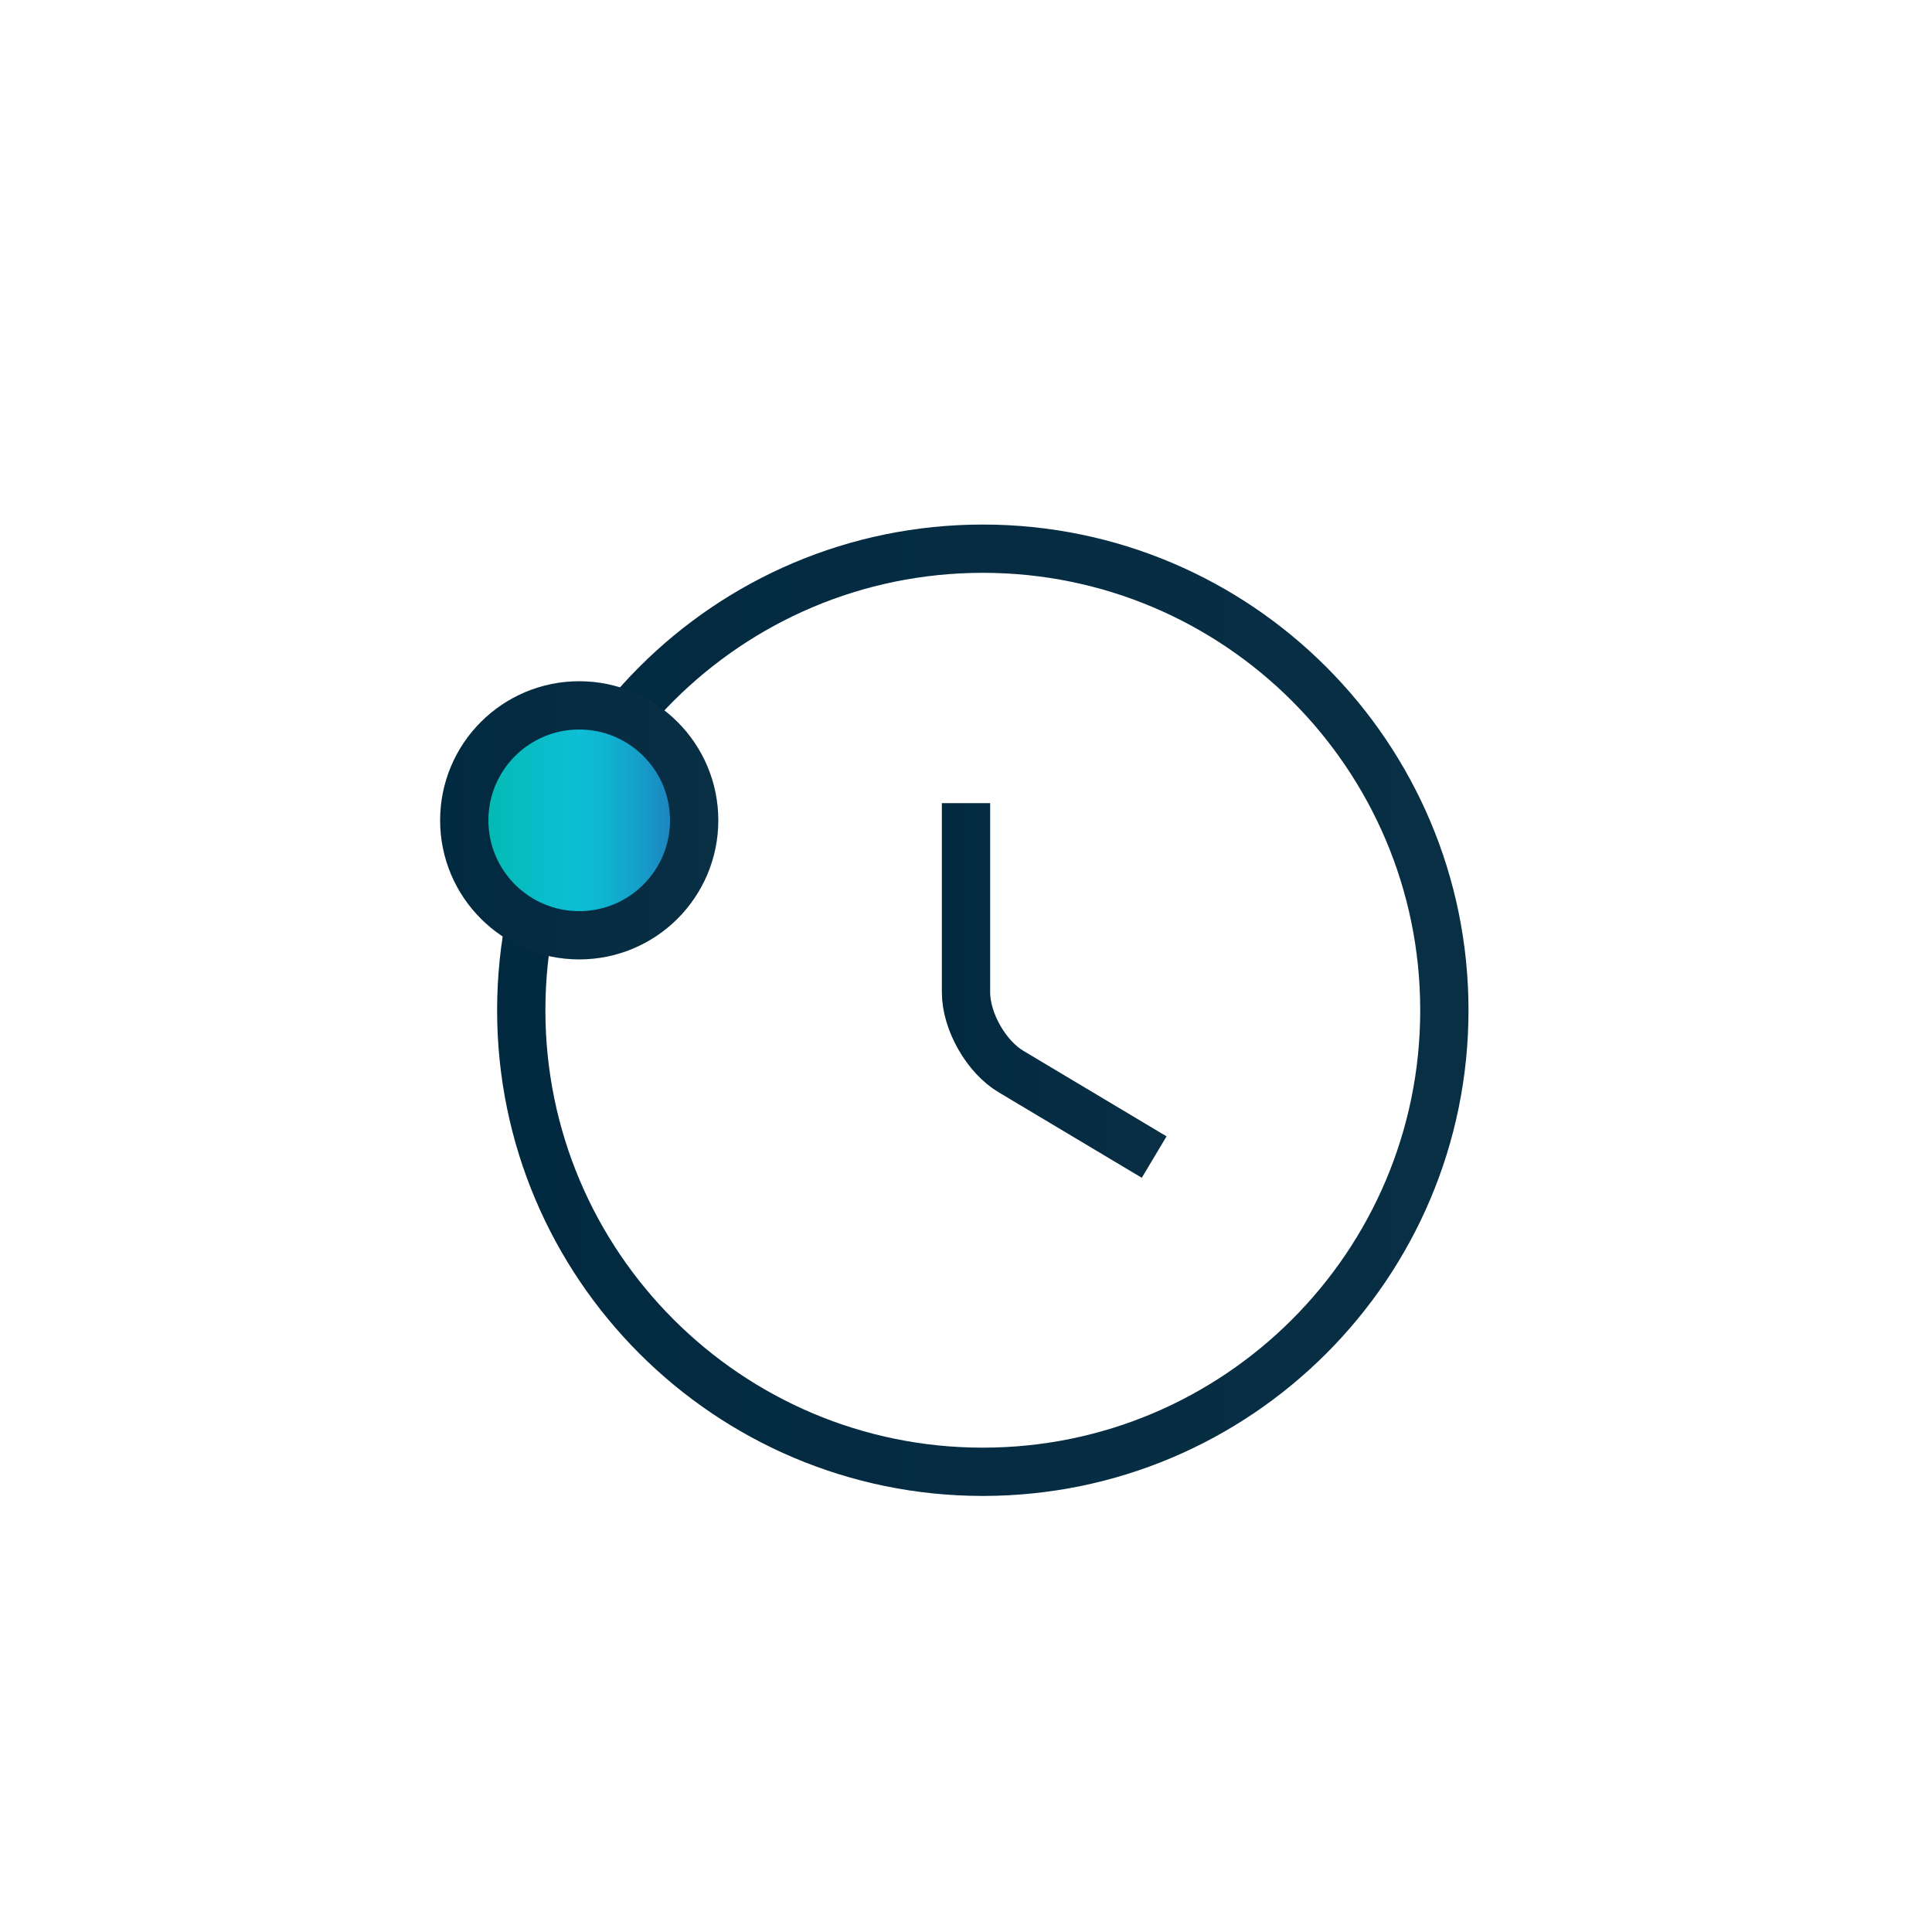 <?xml version="1.0" encoding="utf-8"?>
<!-- Generator: Adobe Illustrator 28.3.0, SVG Export Plug-In . SVG Version: 6.00 Build 0)  -->
<svg version="1.1" id="Layer_1" xmlns="http://www.w3.org/2000/svg" xmlns:xlink="http://www.w3.org/1999/xlink" x="0px" y="0px"
	 viewBox="0 0 100 100" style="enable-background:new 0 0 100 100;" xml:space="preserve">
<style type="text/css">
	.st0{fill:none;stroke:url(#SVGID_1_);stroke-width:2.499;stroke-miterlimit:10;}
	
		.st1{fill:none;stroke:url(#SVGID_00000121960089987887412270000009955526924672981397_);stroke-width:2.499;stroke-miterlimit:10;}
	
		.st2{fill:url(#SVGID_00000091723753494842265160000003298449452503409805_);stroke:url(#SVGID_00000065781166536542941140000006662707524179651240_);stroke-width:2.499;stroke-miterlimit:10;}
</style>
<g>
	<g>
		<linearGradient id="SVGID_1_" gradientUnits="userSpaceOnUse" x1="25.74" y1="52.291" x2="76.012" y2="52.291">
			<stop  offset="0" style="stop-color:#01293F"/>
			<stop  offset="1" style="stop-color:#092F45"/>
		</linearGradient>
		<path class="st0" d="M74.76,52.29c0,13.18-10.7,23.89-23.89,23.89c-13.18,0-23.89-10.7-23.89-23.89
			c0-13.19,10.7-23.89,23.89-23.89C64.06,28.4,74.76,39.11,74.76,52.29z"/>
		
			<linearGradient id="SVGID_00000034081525787806982090000014909580214206004870_" gradientUnits="userSpaceOnUse" x1="48.743" y1="51.263" x2="60.378" y2="51.263">
			<stop  offset="0" style="stop-color:#01293F"/>
			<stop  offset="1" style="stop-color:#092F45"/>
		</linearGradient>
		
			<path style="fill:none;stroke:url(#SVGID_00000034081525787806982090000014909580214206004870_);stroke-width:2.499;stroke-miterlimit:10;" d="
			M59.74,59.89l-7.4-4.42c-1.29-0.76-2.34-2.6-2.34-4.11v-9.79"/>
	</g>
	
		<linearGradient id="SVGID_00000048484615684457220490000002373608147693250710_" gradientUnits="userSpaceOnUse" x1="24.024" y1="42.462" x2="35.927" y2="42.462">
		<stop  offset="0" style="stop-color:#00B8A6"/>
		<stop  offset="0.105" style="stop-color:#04BAB3"/>
		<stop  offset="0.35" style="stop-color:#0ABDCB"/>
		<stop  offset="0.5" style="stop-color:#0DBED4"/>
		<stop  offset="0.604" style="stop-color:#0FB5D1"/>
		<stop  offset="0.773" style="stop-color:#169CC8"/>
		<stop  offset="0.987" style="stop-color:#2175BA"/>
		<stop  offset="1" style="stop-color:#2272B9"/>
	</linearGradient>
	
		<linearGradient id="SVGID_00000180331640068858337130000010307705540245223057_" gradientUnits="userSpaceOnUse" x1="22.774" y1="42.462" x2="37.176" y2="42.462">
		<stop  offset="0" style="stop-color:#01293F"/>
		<stop  offset="1" style="stop-color:#092F45"/>
	</linearGradient>
	
		<circle style="fill:url(#SVGID_00000048484615684457220490000002373608147693250710_);stroke:url(#SVGID_00000180331640068858337130000010307705540245223057_);stroke-width:2.499;stroke-miterlimit:10;" cx="29.98" cy="42.46" r="5.95"/>
</g>
</svg>
